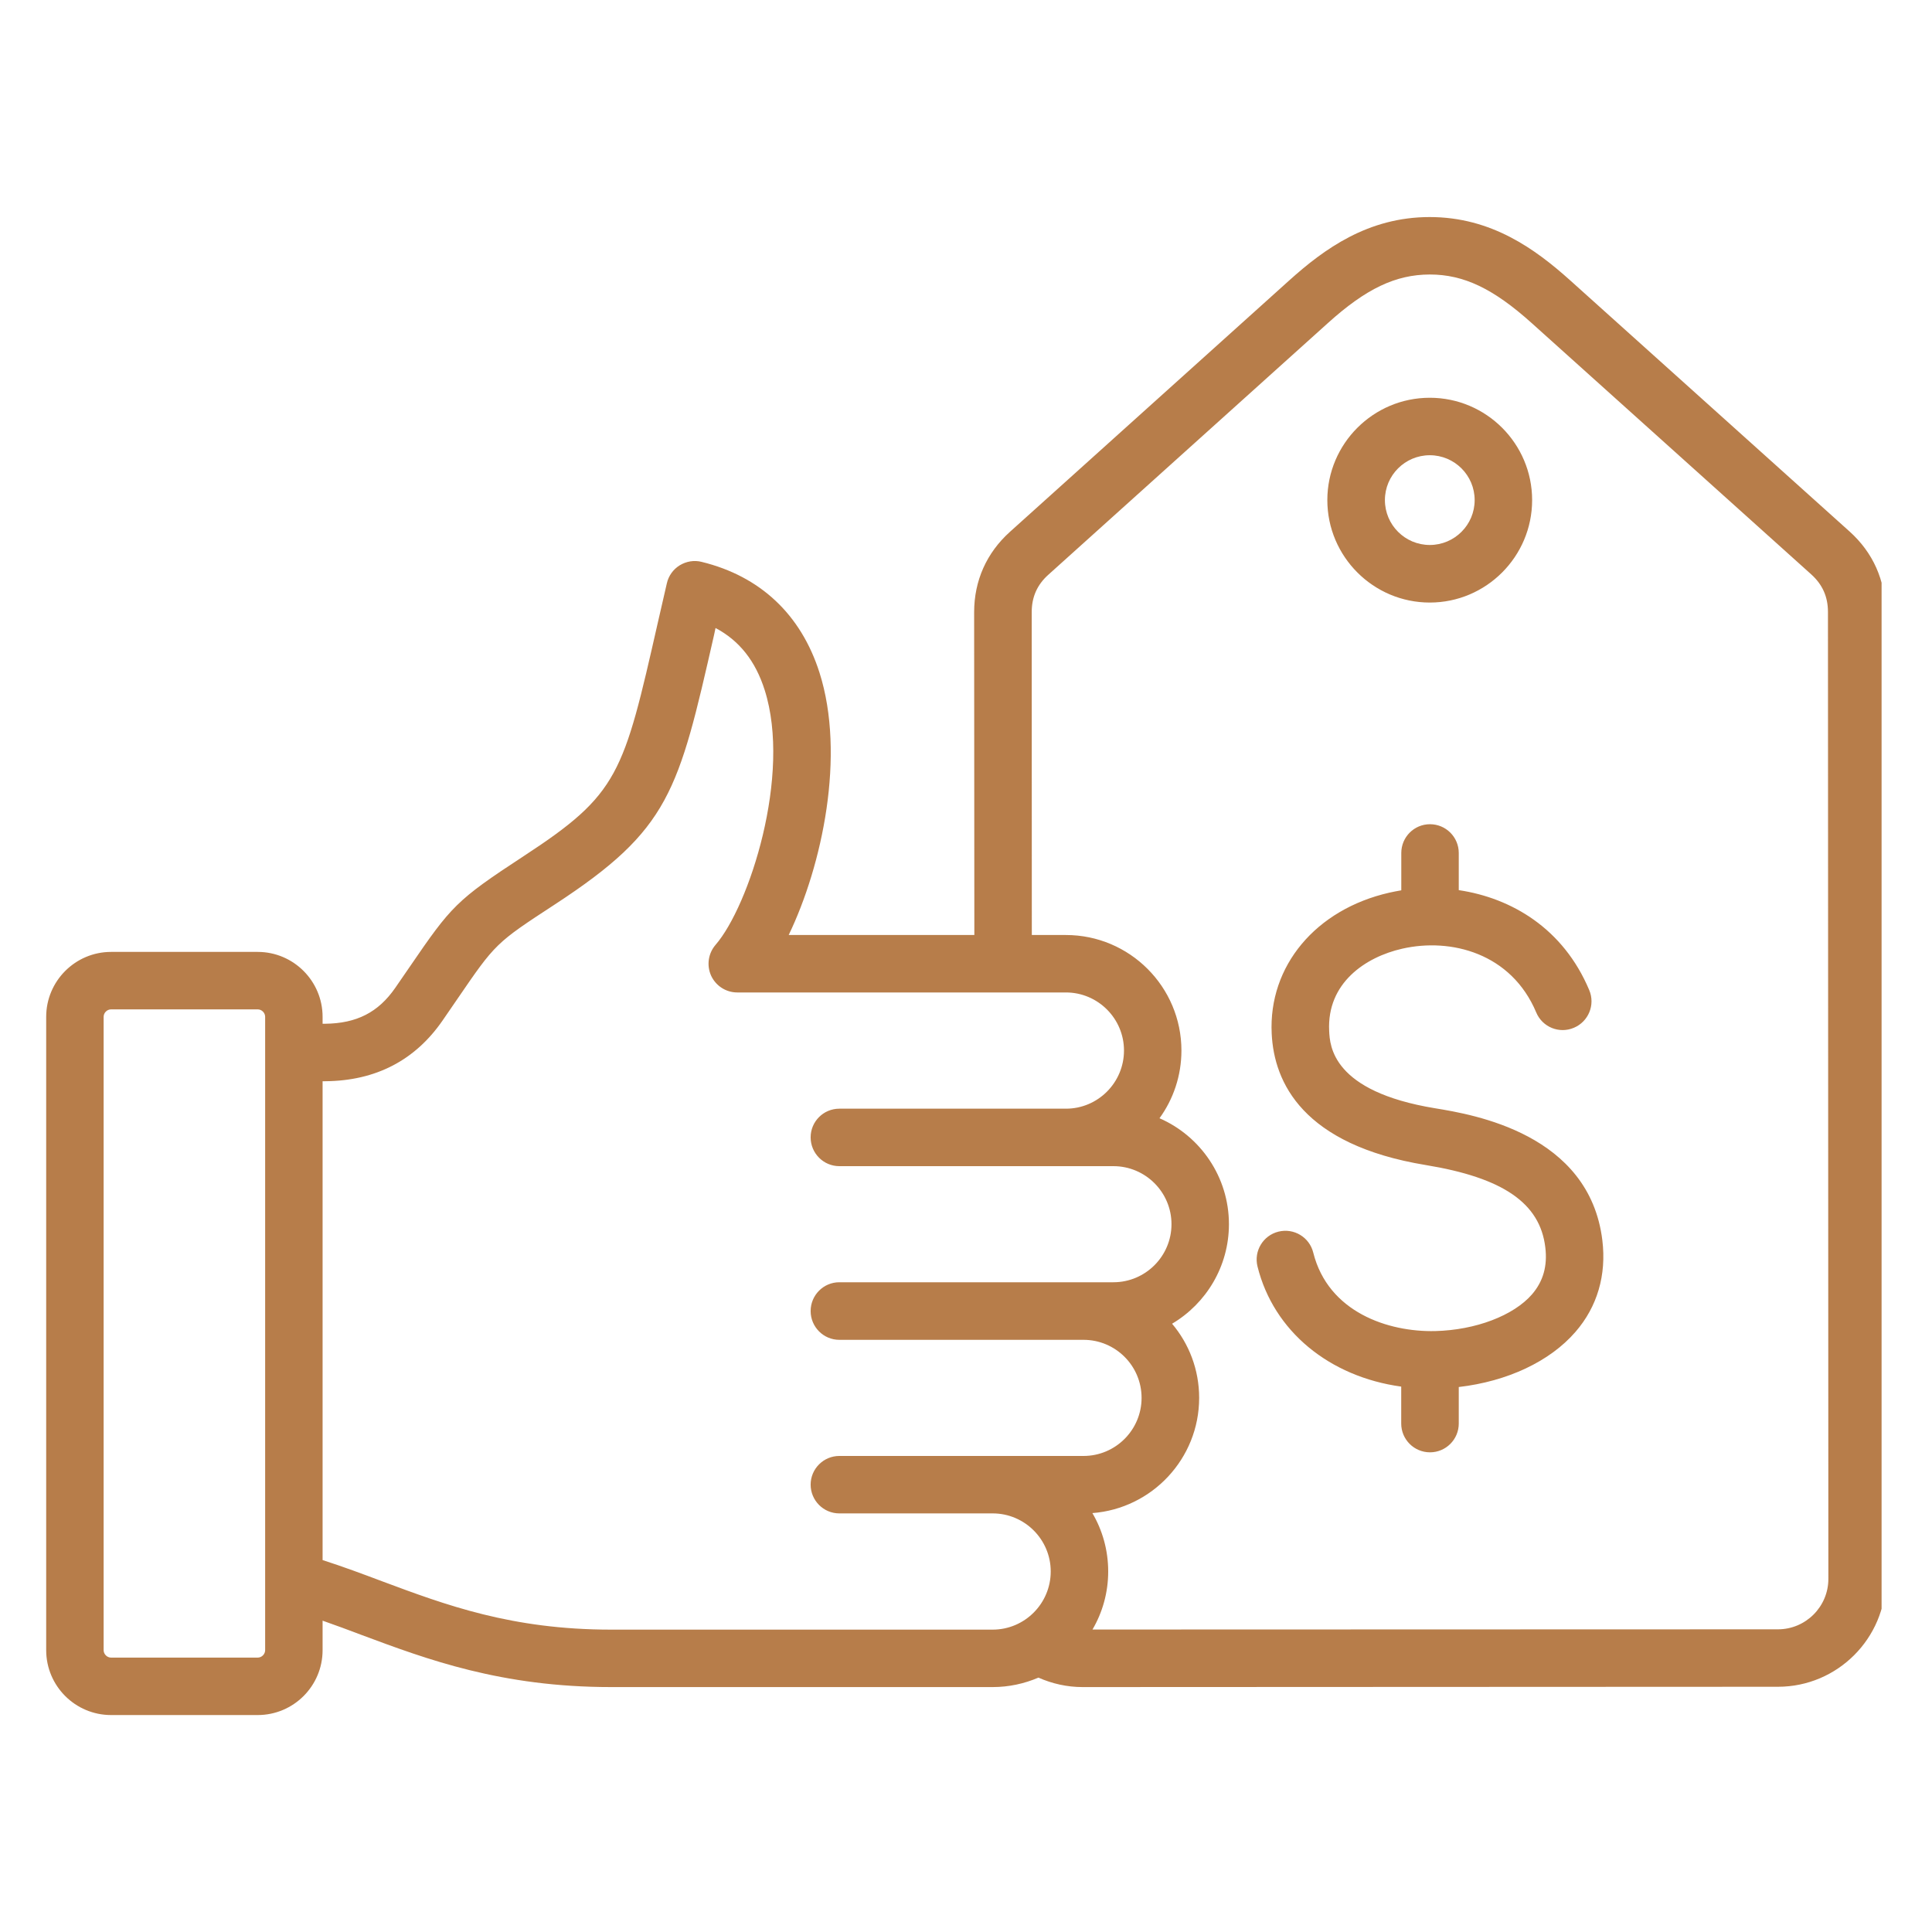 <svg version="1.0" preserveAspectRatio="xMidYMid meet" height="100" viewBox="0 0 75 75" zoomAndPan="magnify" width="100" xmlns:xlink="http://www.w3.org/1999/xlink" xmlns="http://www.w3.org/2000/svg"><defs><clipPath id="12026ca53f"><path clip-rule="nonzero" d="M 1.793 8.398 L 73.043 8.398 L 73.043 66.898 L 1.793 66.898 Z M 1.793 8.398"></path></clipPath></defs><g clip-path="url(#12026ca53f)"><path fill-rule="nonzero" fill-opacity="1" d="M 73.191 23.75 C 73.191 22.531 72.711 21.453 71.805 20.637 L 60.949 10.879 C 59.598 9.668 57.895 8.426 55.5 8.426 C 53.105 8.426 51.402 9.668 50.051 10.883 L 39.203 20.648 C 38.297 21.465 37.816 22.543 37.816 23.766 L 37.824 36.297 L 30.617 36.297 C 31.922 33.59 32.832 29.312 31.812 26.109 C 31.094 23.855 29.512 22.367 27.238 21.812 C 26.949 21.738 26.645 21.789 26.387 21.945 C 26.133 22.102 25.953 22.352 25.887 22.645 C 25.762 23.18 25.648 23.684 25.539 24.16 C 24.199 30.062 24.027 30.82 20.324 33.238 C 17.711 34.949 17.523 35.168 15.898 37.543 C 15.734 37.785 15.551 38.051 15.344 38.348 C 14.684 39.301 13.844 39.73 12.617 39.742 L 12.523 39.742 L 12.523 39.473 C 12.523 38.086 11.395 36.953 10.004 36.953 L 4.312 36.953 C 2.922 36.953 1.793 38.086 1.793 39.473 L 1.793 64.059 C 1.793 65.449 2.922 66.578 4.312 66.578 L 10.004 66.578 C 11.395 66.578 12.523 65.449 12.523 64.059 L 12.523 62.914 C 13.027 63.09 13.531 63.277 14.047 63.473 C 16.582 64.418 19.457 65.492 23.723 65.492 L 38.535 65.492 C 39.164 65.492 39.766 65.359 40.312 65.125 C 40.848 65.363 41.43 65.492 42.023 65.492 L 69.02 65.48 C 71.328 65.48 73.207 63.602 73.207 61.293 Z M 10.293 64.059 C 10.293 64.215 10.16 64.348 10.004 64.348 L 4.312 64.348 C 4.156 64.348 4.023 64.215 4.023 64.059 L 4.023 39.473 C 4.023 39.316 4.156 39.184 4.312 39.184 L 10.004 39.184 C 10.16 39.184 10.293 39.316 10.293 39.473 Z M 23.723 63.262 C 19.859 63.262 17.301 62.305 14.828 61.383 C 14.082 61.102 13.316 60.816 12.523 60.562 L 12.523 41.973 L 12.633 41.973 C 14.582 41.957 16.113 41.164 17.18 39.617 C 17.387 39.316 17.57 39.047 17.738 38.805 C 19.238 36.613 19.238 36.613 21.547 35.105 C 26.004 32.191 26.332 30.746 27.719 24.652 C 27.738 24.562 27.758 24.473 27.777 24.379 C 28.699 24.867 29.328 25.66 29.684 26.785 C 30.738 30.09 29.078 35.18 27.777 36.68 C 27.492 37.012 27.426 37.477 27.605 37.875 C 27.789 38.273 28.184 38.527 28.621 38.527 L 41.379 38.527 C 42.621 38.527 43.633 39.539 43.633 40.781 C 43.633 42.027 42.621 43.039 41.379 43.039 L 32.582 43.039 C 31.969 43.039 31.469 43.535 31.469 44.152 C 31.469 44.77 31.969 45.27 32.582 45.27 L 43.223 45.27 C 44.465 45.27 45.477 46.281 45.477 47.523 C 45.477 48.766 44.465 49.777 43.223 49.777 L 32.582 49.777 C 31.969 49.777 31.469 50.277 31.469 50.895 C 31.469 51.512 31.969 52.012 32.582 52.012 L 42.062 52.012 C 43.305 52.012 44.316 53.02 44.316 54.266 C 44.316 55.508 43.305 56.52 42.062 56.52 L 32.582 56.52 C 31.969 56.52 31.469 57.02 31.469 57.633 C 31.469 58.25 31.969 58.75 32.582 58.75 L 38.535 58.75 C 39.777 58.75 40.789 59.762 40.789 61.004 C 40.789 62.25 39.777 63.262 38.535 63.262 Z M 69.02 63.25 L 42.41 63.258 C 42.797 62.598 43.02 61.828 43.02 61.004 C 43.02 60.18 42.797 59.402 42.406 58.738 C 44.719 58.562 46.551 56.625 46.551 54.266 C 46.551 53.168 46.156 52.164 45.5 51.387 C 46.82 50.605 47.707 49.164 47.707 47.523 C 47.707 45.688 46.598 44.102 45.012 43.41 C 45.547 42.672 45.863 41.762 45.863 40.781 C 45.863 38.309 43.852 36.297 41.379 36.297 L 40.055 36.297 L 40.051 23.762 C 40.051 23.176 40.262 22.699 40.699 22.309 L 51.547 12.543 C 53.031 11.203 54.18 10.66 55.5 10.656 C 55.5 10.656 55.5 10.656 55.504 10.656 C 56.824 10.656 57.969 11.203 59.457 12.539 L 70.312 22.297 C 70.746 22.688 70.961 23.164 70.961 23.754 L 70.977 61.293 C 70.977 62.371 70.098 63.25 69.02 63.25 Z M 62.203 48.148 C 62.367 49.496 62.008 50.727 61.16 51.703 C 60.164 52.855 58.512 53.625 56.629 53.844 L 56.629 55.262 C 56.629 55.879 56.129 56.379 55.512 56.379 C 54.895 56.379 54.395 55.879 54.395 55.262 L 54.395 53.828 C 51.609 53.445 49.441 51.68 48.816 49.164 C 48.668 48.566 49.031 47.961 49.629 47.812 C 50.227 47.664 50.832 48.027 50.98 48.625 C 51.559 50.941 53.891 51.715 55.715 51.672 C 57.281 51.633 58.754 51.074 59.473 50.246 C 59.906 49.742 60.078 49.145 59.988 48.418 C 59.781 46.703 58.348 45.719 55.348 45.227 C 50.57 44.441 49.457 42.02 49.367 40.125 C 49.238 37.5 51.078 35.301 53.938 34.652 C 54.09 34.617 54.242 34.59 54.398 34.562 L 54.398 33.113 C 54.398 32.496 54.895 31.996 55.512 31.996 C 56.129 31.996 56.629 32.496 56.629 33.113 L 56.629 34.555 C 58.672 34.859 60.688 36.039 61.695 38.438 C 61.934 39.008 61.664 39.66 61.098 39.898 C 60.527 40.141 59.875 39.871 59.637 39.305 C 58.668 37 56.324 36.398 54.434 36.828 C 53.004 37.152 51.508 38.16 51.598 40.016 C 51.625 40.598 51.711 42.367 55.711 43.023 C 57.191 43.266 61.699 44.008 62.203 48.148 Z M 55.504 23.391 C 57.695 23.391 59.477 21.605 59.477 19.414 C 59.477 17.223 57.695 15.441 55.504 15.441 C 53.312 15.441 51.527 17.223 51.527 19.414 C 51.527 21.605 53.312 23.391 55.504 23.391 Z M 55.504 17.672 C 56.465 17.672 57.246 18.453 57.246 19.414 C 57.246 20.375 56.465 21.156 55.504 21.156 C 54.543 21.156 53.762 20.375 53.762 19.414 C 53.762 18.453 54.543 17.672 55.504 17.672 Z M 55.504 17.672" fill="#b77d4a"></path></g></svg>
